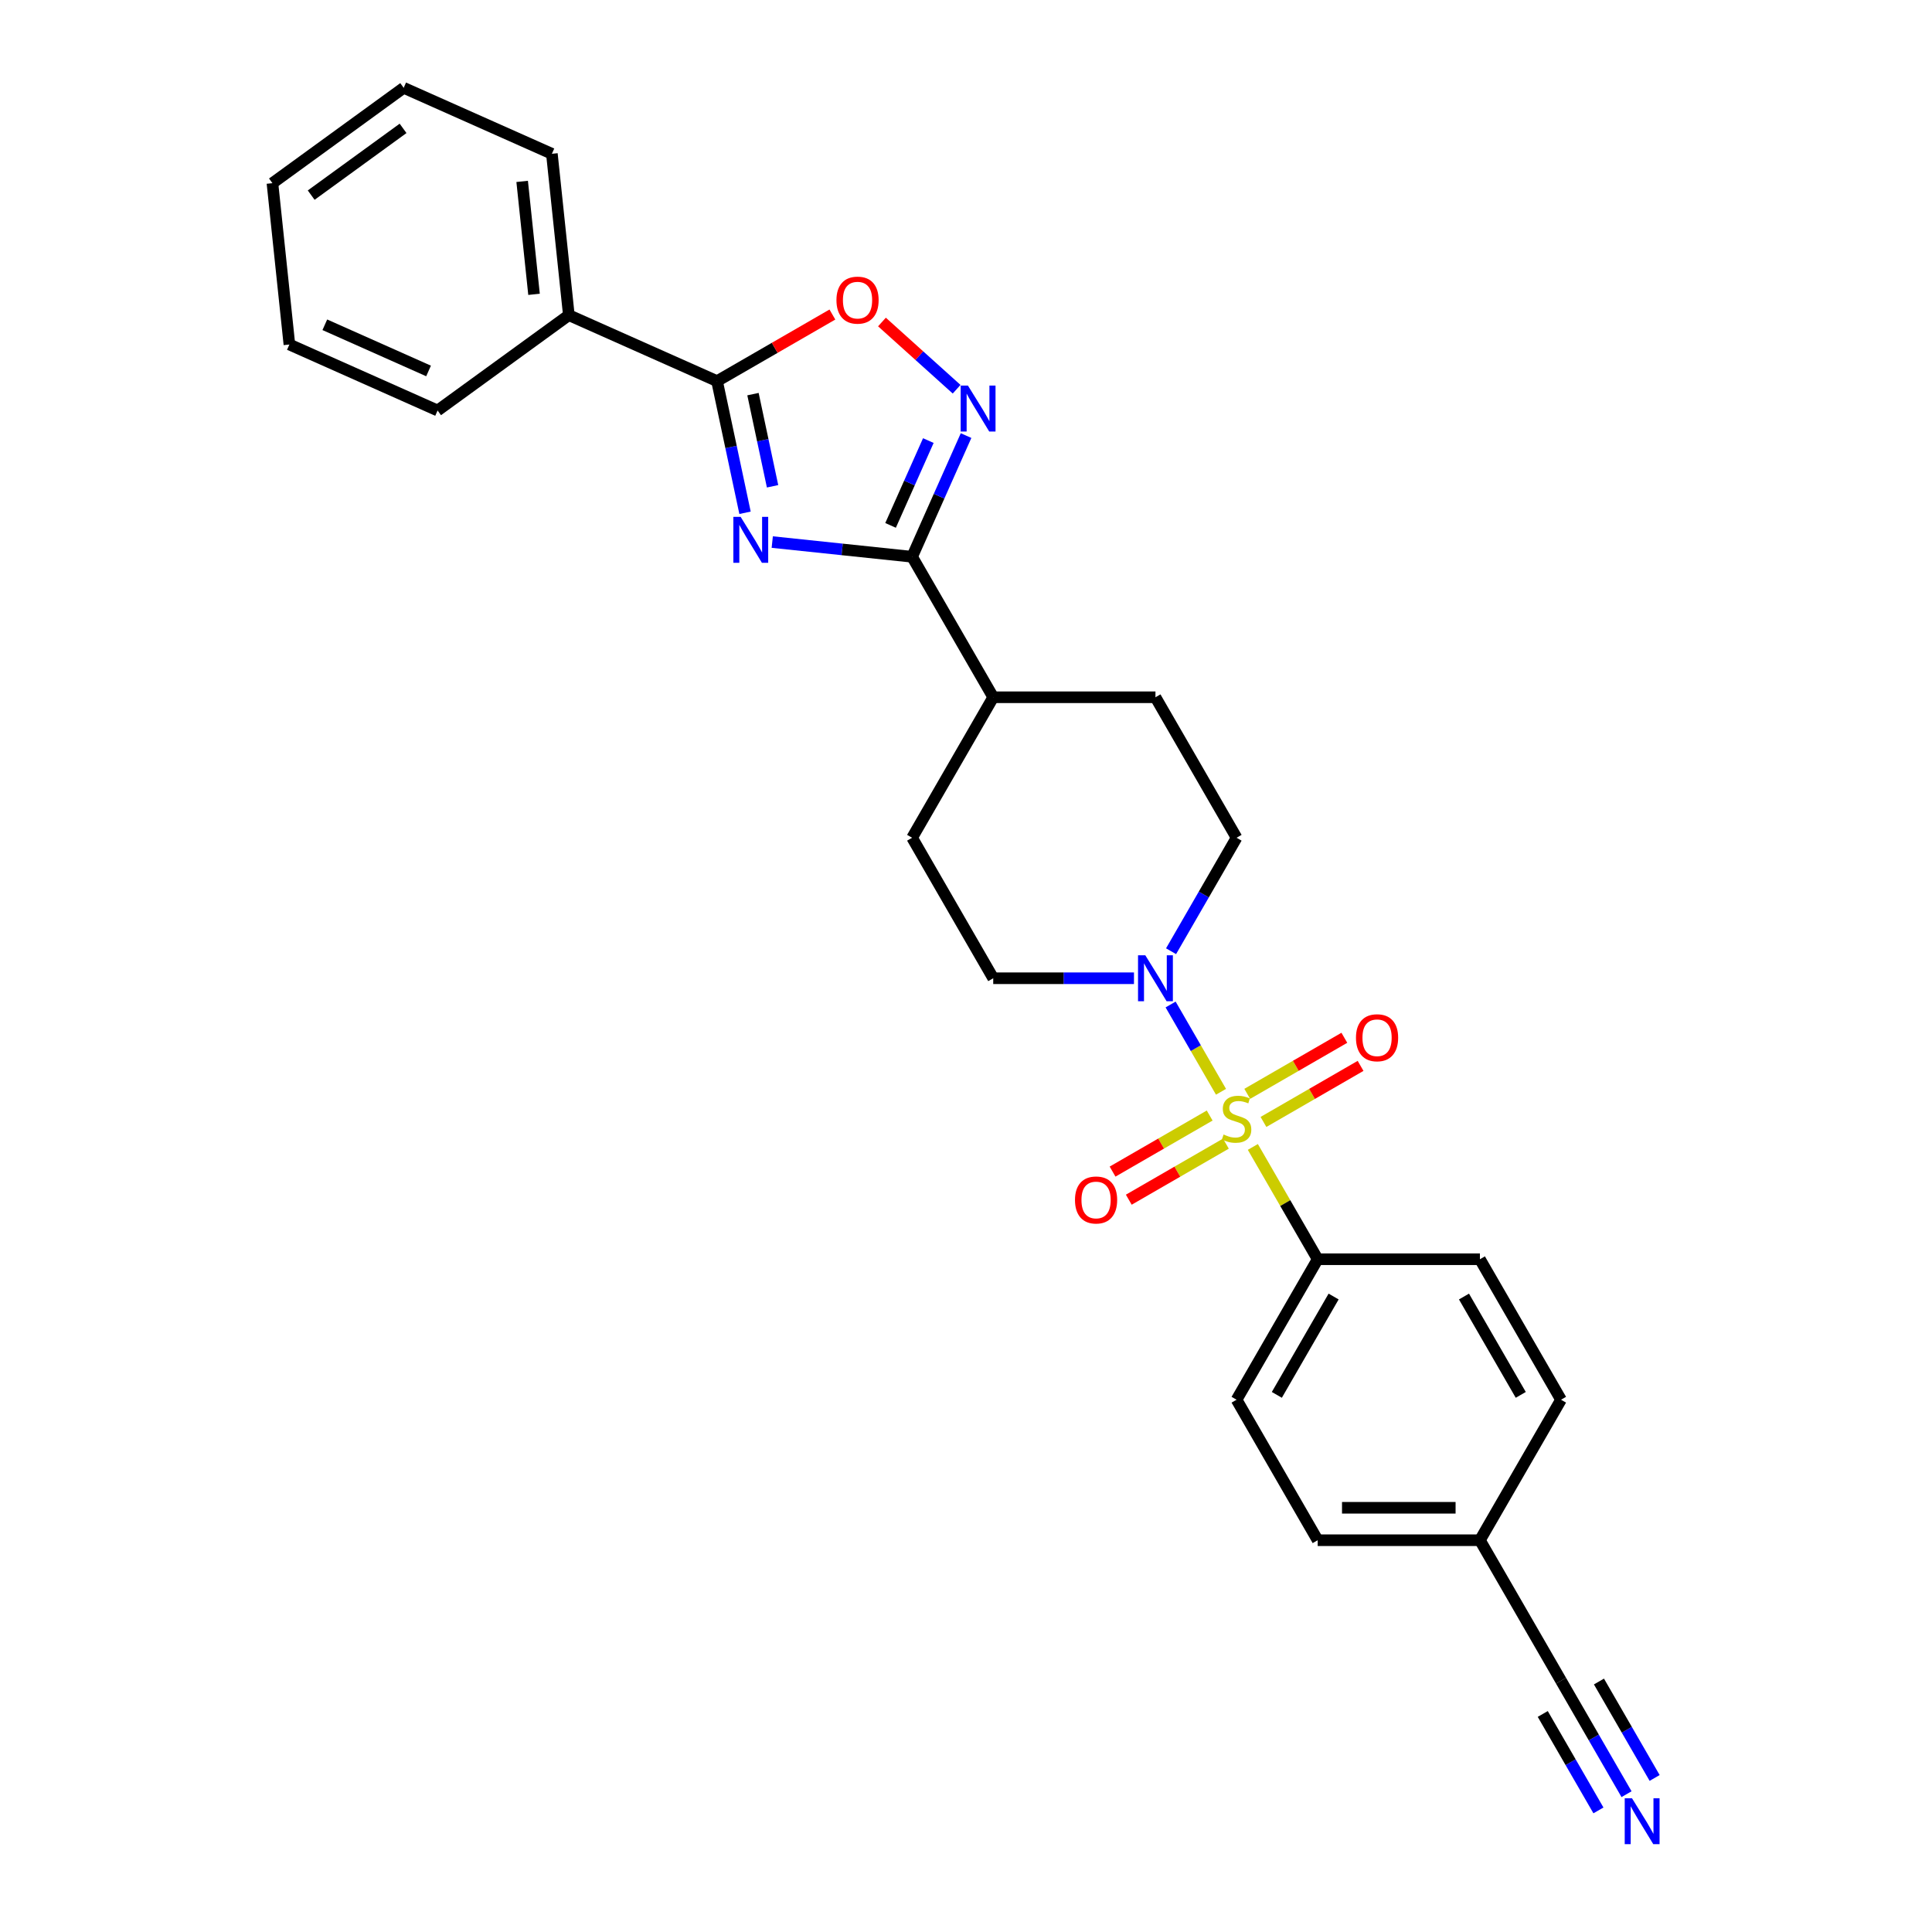 <?xml version='1.0' encoding='iso-8859-1'?>
<svg version='1.1' baseProfile='full'
              xmlns='http://www.w3.org/2000/svg'
                      xmlns:rdkit='http://www.rdkit.org/xml'
                      xmlns:xlink='http://www.w3.org/1999/xlink'
                  xml:space='preserve'
width='1000px' height='1000px' viewBox='0 0 1000 1000'>
<!-- END OF HEADER -->
<rect style='opacity:1.0;fill:#FFFFFF;stroke:none' width='1000' height='1000' x='0' y='0'> </rect>
<path class='bond-4' d='M 631.989,565.103 L 618.948,542.514' style='fill:none;fill-rule:evenodd;stroke:#CCCC00;stroke-width:6px;stroke-linecap:butt;stroke-linejoin:miter;stroke-opacity:1' />
<path class='bond-4' d='M 618.948,542.514 L 605.906,519.926' style='fill:none;fill-rule:evenodd;stroke:#0000FF;stroke-width:6px;stroke-linecap:butt;stroke-linejoin:miter;stroke-opacity:1' />
<path class='bond-6' d='M 648.472,593.653 L 665.252,622.715' style='fill:none;fill-rule:evenodd;stroke:#CCCC00;stroke-width:6px;stroke-linecap:butt;stroke-linejoin:miter;stroke-opacity:1' />
<path class='bond-6' d='M 665.252,622.715 L 682.031,651.778' style='fill:none;fill-rule:evenodd;stroke:#000000;stroke-width:6px;stroke-linecap:butt;stroke-linejoin:miter;stroke-opacity:1' />
<path class='bond-8' d='M 653.969,580.717 L 679.099,566.208' style='fill:none;fill-rule:evenodd;stroke:#CCCC00;stroke-width:6px;stroke-linecap:butt;stroke-linejoin:miter;stroke-opacity:1' />
<path class='bond-8' d='M 679.099,566.208 L 704.23,551.698' style='fill:none;fill-rule:evenodd;stroke:#FF0000;stroke-width:6px;stroke-linecap:butt;stroke-linejoin:miter;stroke-opacity:1' />
<path class='bond-8' d='M 645.572,566.173 L 670.702,551.664' style='fill:none;fill-rule:evenodd;stroke:#CCCC00;stroke-width:6px;stroke-linecap:butt;stroke-linejoin:miter;stroke-opacity:1' />
<path class='bond-8' d='M 670.702,551.664 L 695.833,537.155' style='fill:none;fill-rule:evenodd;stroke:#FF0000;stroke-width:6px;stroke-linecap:butt;stroke-linejoin:miter;stroke-opacity:1' />
<path class='bond-9' d='M 626.124,577.401 L 600.994,591.91' style='fill:none;fill-rule:evenodd;stroke:#CCCC00;stroke-width:6px;stroke-linecap:butt;stroke-linejoin:miter;stroke-opacity:1' />
<path class='bond-9' d='M 600.994,591.91 L 575.863,606.419' style='fill:none;fill-rule:evenodd;stroke:#FF0000;stroke-width:6px;stroke-linecap:butt;stroke-linejoin:miter;stroke-opacity:1' />
<path class='bond-9' d='M 634.521,591.945 L 609.391,606.454' style='fill:none;fill-rule:evenodd;stroke:#CCCC00;stroke-width:6px;stroke-linecap:butt;stroke-linejoin:miter;stroke-opacity:1' />
<path class='bond-9' d='M 609.391,606.454 L 584.26,620.963' style='fill:none;fill-rule:evenodd;stroke:#FF0000;stroke-width:6px;stroke-linecap:butt;stroke-linejoin:miter;stroke-opacity:1' />
<path class='bond-0' d='M 399.717,280.573 L 435.913,284.377' style='fill:none;fill-rule:evenodd;stroke:#0000FF;stroke-width:6px;stroke-linecap:butt;stroke-linejoin:miter;stroke-opacity:1' />
<path class='bond-0' d='M 435.913,284.377 L 472.108,288.181' style='fill:none;fill-rule:evenodd;stroke:#000000;stroke-width:6px;stroke-linecap:butt;stroke-linejoin:miter;stroke-opacity:1' />
<path class='bond-2' d='M 385.626,265.415 L 378.384,231.343' style='fill:none;fill-rule:evenodd;stroke:#0000FF;stroke-width:6px;stroke-linecap:butt;stroke-linejoin:miter;stroke-opacity:1' />
<path class='bond-2' d='M 378.384,231.343 L 371.141,197.27' style='fill:none;fill-rule:evenodd;stroke:#000000;stroke-width:6px;stroke-linecap:butt;stroke-linejoin:miter;stroke-opacity:1' />
<path class='bond-2' d='M 399.88,251.702 L 394.81,227.851' style='fill:none;fill-rule:evenodd;stroke:#0000FF;stroke-width:6px;stroke-linecap:butt;stroke-linejoin:miter;stroke-opacity:1' />
<path class='bond-2' d='M 394.81,227.851 L 389.741,204' style='fill:none;fill-rule:evenodd;stroke:#000000;stroke-width:6px;stroke-linecap:butt;stroke-linejoin:miter;stroke-opacity:1' />
<path class='bond-1' d='M 472.108,288.181 L 514.093,360.901' style='fill:none;fill-rule:evenodd;stroke:#000000;stroke-width:6px;stroke-linecap:butt;stroke-linejoin:miter;stroke-opacity:1' />
<path class='bond-3' d='M 472.108,288.181 L 486.071,256.821' style='fill:none;fill-rule:evenodd;stroke:#000000;stroke-width:6px;stroke-linecap:butt;stroke-linejoin:miter;stroke-opacity:1' />
<path class='bond-3' d='M 486.071,256.821 L 500.033,225.461' style='fill:none;fill-rule:evenodd;stroke:#0000FF;stroke-width:6px;stroke-linecap:butt;stroke-linejoin:miter;stroke-opacity:1' />
<path class='bond-3' d='M 460.955,271.943 L 470.729,249.991' style='fill:none;fill-rule:evenodd;stroke:#000000;stroke-width:6px;stroke-linecap:butt;stroke-linejoin:miter;stroke-opacity:1' />
<path class='bond-3' d='M 470.729,249.991 L 480.503,228.039' style='fill:none;fill-rule:evenodd;stroke:#0000FF;stroke-width:6px;stroke-linecap:butt;stroke-linejoin:miter;stroke-opacity:1' />
<path class='bond-14' d='M 371.141,197.27 L 294.432,163.117' style='fill:none;fill-rule:evenodd;stroke:#000000;stroke-width:6px;stroke-linecap:butt;stroke-linejoin:miter;stroke-opacity:1' />
<path class='bond-29' d='M 371.141,197.27 L 400.993,180.035' style='fill:none;fill-rule:evenodd;stroke:#000000;stroke-width:6px;stroke-linecap:butt;stroke-linejoin:miter;stroke-opacity:1' />
<path class='bond-29' d='M 400.993,180.035 L 430.845,162.8' style='fill:none;fill-rule:evenodd;stroke:#FF0000;stroke-width:6px;stroke-linecap:butt;stroke-linejoin:miter;stroke-opacity:1' />
<path class='bond-5' d='M 495.144,201.462 L 475.823,184.065' style='fill:none;fill-rule:evenodd;stroke:#0000FF;stroke-width:6px;stroke-linecap:butt;stroke-linejoin:miter;stroke-opacity:1' />
<path class='bond-5' d='M 475.823,184.065 L 456.502,166.668' style='fill:none;fill-rule:evenodd;stroke:#FF0000;stroke-width:6px;stroke-linecap:butt;stroke-linejoin:miter;stroke-opacity:1' />
<path class='bond-12' d='M 606.139,492.35 L 623.093,462.985' style='fill:none;fill-rule:evenodd;stroke:#0000FF;stroke-width:6px;stroke-linecap:butt;stroke-linejoin:miter;stroke-opacity:1' />
<path class='bond-12' d='M 623.093,462.985 L 640.047,433.62' style='fill:none;fill-rule:evenodd;stroke:#000000;stroke-width:6px;stroke-linecap:butt;stroke-linejoin:miter;stroke-opacity:1' />
<path class='bond-13' d='M 586.944,506.339 L 550.519,506.339' style='fill:none;fill-rule:evenodd;stroke:#0000FF;stroke-width:6px;stroke-linecap:butt;stroke-linejoin:miter;stroke-opacity:1' />
<path class='bond-13' d='M 550.519,506.339 L 514.093,506.339' style='fill:none;fill-rule:evenodd;stroke:#000000;stroke-width:6px;stroke-linecap:butt;stroke-linejoin:miter;stroke-opacity:1' />
<path class='bond-17' d='M 682.031,651.778 L 640.047,724.497' style='fill:none;fill-rule:evenodd;stroke:#000000;stroke-width:6px;stroke-linecap:butt;stroke-linejoin:miter;stroke-opacity:1' />
<path class='bond-17' d='M 690.277,671.083 L 660.888,721.986' style='fill:none;fill-rule:evenodd;stroke:#000000;stroke-width:6px;stroke-linecap:butt;stroke-linejoin:miter;stroke-opacity:1' />
<path class='bond-18' d='M 682.031,651.778 L 766,651.778' style='fill:none;fill-rule:evenodd;stroke:#000000;stroke-width:6px;stroke-linecap:butt;stroke-linejoin:miter;stroke-opacity:1' />
<path class='bond-7' d='M 841.892,928.666 L 824.939,899.301' style='fill:none;fill-rule:evenodd;stroke:#0000FF;stroke-width:6px;stroke-linecap:butt;stroke-linejoin:miter;stroke-opacity:1' />
<path class='bond-7' d='M 824.939,899.301 L 807.985,869.936' style='fill:none;fill-rule:evenodd;stroke:#000000;stroke-width:6px;stroke-linecap:butt;stroke-linejoin:miter;stroke-opacity:1' />
<path class='bond-7' d='M 856.436,920.269 L 842.025,895.309' style='fill:none;fill-rule:evenodd;stroke:#0000FF;stroke-width:6px;stroke-linecap:butt;stroke-linejoin:miter;stroke-opacity:1' />
<path class='bond-7' d='M 842.025,895.309 L 827.615,870.349' style='fill:none;fill-rule:evenodd;stroke:#000000;stroke-width:6px;stroke-linecap:butt;stroke-linejoin:miter;stroke-opacity:1' />
<path class='bond-7' d='M 827.349,937.063 L 812.938,912.103' style='fill:none;fill-rule:evenodd;stroke:#0000FF;stroke-width:6px;stroke-linecap:butt;stroke-linejoin:miter;stroke-opacity:1' />
<path class='bond-7' d='M 812.938,912.103 L 798.527,887.143' style='fill:none;fill-rule:evenodd;stroke:#000000;stroke-width:6px;stroke-linecap:butt;stroke-linejoin:miter;stroke-opacity:1' />
<path class='bond-10' d='M 807.985,869.936 L 766,797.217' style='fill:none;fill-rule:evenodd;stroke:#000000;stroke-width:6px;stroke-linecap:butt;stroke-linejoin:miter;stroke-opacity:1' />
<path class='bond-11' d='M 514.093,360.901 L 472.108,433.62' style='fill:none;fill-rule:evenodd;stroke:#000000;stroke-width:6px;stroke-linecap:butt;stroke-linejoin:miter;stroke-opacity:1' />
<path class='bond-28' d='M 514.093,360.901 L 598.062,360.901' style='fill:none;fill-rule:evenodd;stroke:#000000;stroke-width:6px;stroke-linecap:butt;stroke-linejoin:miter;stroke-opacity:1' />
<path class='bond-15' d='M 640.047,433.62 L 598.062,360.901' style='fill:none;fill-rule:evenodd;stroke:#000000;stroke-width:6px;stroke-linecap:butt;stroke-linejoin:miter;stroke-opacity:1' />
<path class='bond-16' d='M 514.093,506.339 L 472.108,433.62' style='fill:none;fill-rule:evenodd;stroke:#000000;stroke-width:6px;stroke-linecap:butt;stroke-linejoin:miter;stroke-opacity:1' />
<path class='bond-22' d='M 294.432,163.117 L 285.655,79.608' style='fill:none;fill-rule:evenodd;stroke:#000000;stroke-width:6px;stroke-linecap:butt;stroke-linejoin:miter;stroke-opacity:1' />
<path class='bond-22' d='M 276.413,152.346 L 270.269,93.89' style='fill:none;fill-rule:evenodd;stroke:#000000;stroke-width:6px;stroke-linecap:butt;stroke-linejoin:miter;stroke-opacity:1' />
<path class='bond-23' d='M 294.432,163.117 L 226.499,212.473' style='fill:none;fill-rule:evenodd;stroke:#000000;stroke-width:6px;stroke-linecap:butt;stroke-linejoin:miter;stroke-opacity:1' />
<path class='bond-21' d='M 640.047,724.497 L 682.031,797.217' style='fill:none;fill-rule:evenodd;stroke:#000000;stroke-width:6px;stroke-linecap:butt;stroke-linejoin:miter;stroke-opacity:1' />
<path class='bond-20' d='M 766,651.778 L 807.985,724.497' style='fill:none;fill-rule:evenodd;stroke:#000000;stroke-width:6px;stroke-linecap:butt;stroke-linejoin:miter;stroke-opacity:1' />
<path class='bond-20' d='M 757.754,671.083 L 787.143,721.986' style='fill:none;fill-rule:evenodd;stroke:#000000;stroke-width:6px;stroke-linecap:butt;stroke-linejoin:miter;stroke-opacity:1' />
<path class='bond-19' d='M 766,797.217 L 807.985,724.497' style='fill:none;fill-rule:evenodd;stroke:#000000;stroke-width:6px;stroke-linecap:butt;stroke-linejoin:miter;stroke-opacity:1' />
<path class='bond-27' d='M 766,797.217 L 682.031,797.217' style='fill:none;fill-rule:evenodd;stroke:#000000;stroke-width:6px;stroke-linecap:butt;stroke-linejoin:miter;stroke-opacity:1' />
<path class='bond-27' d='M 753.405,780.423 L 694.626,780.423' style='fill:none;fill-rule:evenodd;stroke:#000000;stroke-width:6px;stroke-linecap:butt;stroke-linejoin:miter;stroke-opacity:1' />
<path class='bond-24' d='M 285.655,79.608 L 208.945,45.455' style='fill:none;fill-rule:evenodd;stroke:#000000;stroke-width:6px;stroke-linecap:butt;stroke-linejoin:miter;stroke-opacity:1' />
<path class='bond-25' d='M 226.499,212.473 L 149.79,178.319' style='fill:none;fill-rule:evenodd;stroke:#000000;stroke-width:6px;stroke-linecap:butt;stroke-linejoin:miter;stroke-opacity:1' />
<path class='bond-25' d='M 221.824,192.008 L 168.127,168.1' style='fill:none;fill-rule:evenodd;stroke:#000000;stroke-width:6px;stroke-linecap:butt;stroke-linejoin:miter;stroke-opacity:1' />
<path class='bond-30' d='M 208.945,45.455 L 141.013,94.81' style='fill:none;fill-rule:evenodd;stroke:#000000;stroke-width:6px;stroke-linecap:butt;stroke-linejoin:miter;stroke-opacity:1' />
<path class='bond-30' d='M 208.626,66.444 L 161.074,100.993' style='fill:none;fill-rule:evenodd;stroke:#000000;stroke-width:6px;stroke-linecap:butt;stroke-linejoin:miter;stroke-opacity:1' />
<path class='bond-26' d='M 149.79,178.319 L 141.013,94.81' style='fill:none;fill-rule:evenodd;stroke:#000000;stroke-width:6px;stroke-linecap:butt;stroke-linejoin:miter;stroke-opacity:1' />
<path  class='atom-0' d='M 633.329 587.221
Q 633.598 587.321, 634.706 587.792
Q 635.814 588.262, 637.024 588.564
Q 638.266 588.833, 639.476 588.833
Q 641.726 588.833, 643.036 587.758
Q 644.346 586.65, 644.346 584.735
Q 644.346 583.425, 643.674 582.619
Q 643.036 581.813, 642.028 581.376
Q 641.021 580.94, 639.341 580.436
Q 637.225 579.798, 635.949 579.193
Q 634.706 578.589, 633.799 577.312
Q 632.926 576.036, 632.926 573.886
Q 632.926 570.897, 634.941 569.05
Q 636.99 567.202, 641.021 567.202
Q 643.775 567.202, 646.898 568.512
L 646.126 571.099
Q 643.271 569.923, 641.121 569.923
Q 638.804 569.923, 637.527 570.897
Q 636.251 571.837, 636.285 573.483
Q 636.285 574.76, 636.923 575.532
Q 637.595 576.305, 638.535 576.741
Q 639.509 577.178, 641.121 577.682
Q 643.271 578.353, 644.547 579.025
Q 645.824 579.697, 646.73 581.074
Q 647.671 582.418, 647.671 584.735
Q 647.671 588.027, 645.454 589.807
Q 643.271 591.553, 639.61 591.553
Q 637.494 591.553, 635.882 591.083
Q 634.303 590.647, 632.422 589.874
L 633.329 587.221
' fill='#CCCC00'/>
<path  class='atom-1' d='M 383.343 267.514
L 391.135 280.11
Q 391.908 281.352, 393.15 283.603
Q 394.393 285.853, 394.46 285.987
L 394.46 267.514
L 397.618 267.514
L 397.618 291.294
L 394.36 291.294
L 385.996 277.523
Q 385.022 275.911, 383.981 274.064
Q 382.973 272.217, 382.671 271.646
L 382.671 291.294
L 379.581 291.294
L 379.581 267.514
L 383.343 267.514
' fill='#0000FF'/>
<path  class='atom-4' d='M 501.005 199.582
L 508.798 212.177
Q 509.57 213.42, 510.813 215.67
Q 512.056 217.921, 512.123 218.055
L 512.123 199.582
L 515.28 199.582
L 515.28 223.362
L 512.022 223.362
L 503.659 209.591
Q 502.685 207.979, 501.643 206.131
Q 500.636 204.284, 500.333 203.713
L 500.333 223.362
L 497.243 223.362
L 497.243 199.582
L 501.005 199.582
' fill='#0000FF'/>
<path  class='atom-5' d='M 592.806 494.449
L 600.598 507.045
Q 601.37 508.288, 602.613 510.538
Q 603.856 512.788, 603.923 512.923
L 603.923 494.449
L 607.08 494.449
L 607.08 518.229
L 603.822 518.229
L 595.459 504.459
Q 594.485 502.846, 593.444 500.999
Q 592.436 499.152, 592.134 498.581
L 592.134 518.229
L 589.044 518.229
L 589.044 494.449
L 592.806 494.449
' fill='#0000FF'/>
<path  class='atom-6' d='M 432.945 155.353
Q 432.945 149.643, 435.766 146.452
Q 438.587 143.261, 443.861 143.261
Q 449.134 143.261, 451.955 146.452
Q 454.777 149.643, 454.777 155.353
Q 454.777 161.13, 451.922 164.421
Q 449.067 167.679, 443.861 167.679
Q 438.621 167.679, 435.766 164.421
Q 432.945 161.163, 432.945 155.353
M 443.861 164.992
Q 447.488 164.992, 449.436 162.574
Q 451.418 160.122, 451.418 155.353
Q 451.418 150.684, 449.436 148.333
Q 447.488 145.948, 443.861 145.948
Q 440.233 145.948, 438.251 148.299
Q 436.303 150.651, 436.303 155.353
Q 436.303 160.156, 438.251 162.574
Q 440.233 164.992, 443.861 164.992
' fill='#FF0000'/>
<path  class='atom-8' d='M 844.713 930.765
L 852.505 943.361
Q 853.278 944.604, 854.52 946.854
Q 855.763 949.104, 855.83 949.239
L 855.83 930.765
L 858.987 930.765
L 858.987 954.545
L 855.729 954.545
L 847.366 940.775
Q 846.392 939.162, 845.351 937.315
Q 844.343 935.468, 844.041 934.897
L 844.041 954.545
L 840.951 954.545
L 840.951 930.765
L 844.713 930.765
' fill='#0000FF'/>
<path  class='atom-9' d='M 701.85 537.141
Q 701.85 531.432, 704.671 528.241
Q 707.493 525.05, 712.766 525.05
Q 718.039 525.05, 720.86 528.241
Q 723.682 531.432, 723.682 537.141
Q 723.682 542.919, 720.827 546.21
Q 717.972 549.468, 712.766 549.468
Q 707.526 549.468, 704.671 546.21
Q 701.85 542.952, 701.85 537.141
M 712.766 546.781
Q 716.393 546.781, 718.341 544.363
Q 720.323 541.911, 720.323 537.141
Q 720.323 532.473, 718.341 530.122
Q 716.393 527.737, 712.766 527.737
Q 709.138 527.737, 707.157 530.088
Q 705.209 532.439, 705.209 537.141
Q 705.209 541.944, 707.157 544.363
Q 709.138 546.781, 712.766 546.781
' fill='#FF0000'/>
<path  class='atom-10' d='M 556.411 621.11
Q 556.411 615.401, 559.233 612.21
Q 562.054 609.019, 567.327 609.019
Q 572.6 609.019, 575.422 612.21
Q 578.243 615.401, 578.243 621.11
Q 578.243 626.888, 575.388 630.179
Q 572.533 633.437, 567.327 633.437
Q 562.088 633.437, 559.233 630.179
Q 556.411 626.921, 556.411 621.11
M 567.327 630.75
Q 570.955 630.75, 572.903 628.332
Q 574.884 625.88, 574.884 621.11
Q 574.884 616.442, 572.903 614.091
Q 570.955 611.706, 567.327 611.706
Q 563.7 611.706, 561.718 614.057
Q 559.77 616.408, 559.77 621.11
Q 559.77 625.914, 561.718 628.332
Q 563.7 630.75, 567.327 630.75
' fill='#FF0000'/>
</svg>
